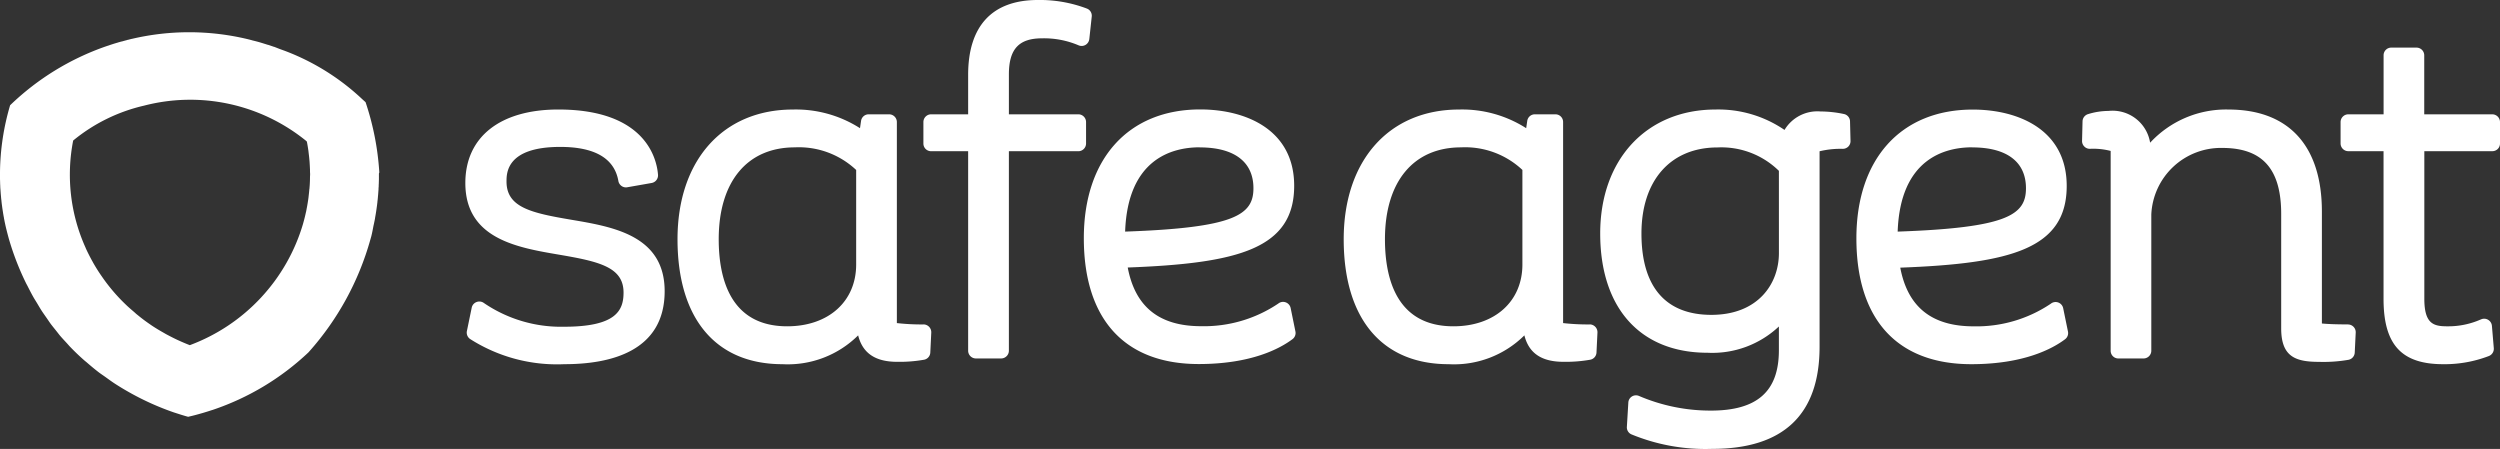 <?xml version="1.0" encoding="UTF-8"?> <svg xmlns="http://www.w3.org/2000/svg" xmlns:xlink="http://www.w3.org/1999/xlink" id="Group_1791" data-name="Group 1791" width="195.947" height="35.189" viewBox="0 0 195.947 35.189"><rect x="0" y="0" width="195.947" height="35.189" fill="#333333" stroke="none"/><defs><clipPath id="clip-path"><rect id="Rectangle_1285" data-name="Rectangle 1285" width="195.947" height="35.189" fill="none"></rect></clipPath></defs><g id="Group_1790" data-name="Group 1790" transform="translate(0 0)" clip-path="url(#clip-path)"><path id="Path_7042" data-name="Path 7042" d="M18.917,11.132c-3.169-.535-5.111-.969-5.111-3,0-.669,0-2.714,4.211-2.714,2.714,0,4.245.9,4.556,2.669a.611.611,0,0,0,.248.393.588.588,0,0,0,.452.1l1.907-.335a.607.607,0,0,0,.5-.645c-.09-1.2-.928-5.114-7.811-5.114-4.562,0-7.29,2.152-7.29,5.759,0,4.366,4.049,5.056,7.3,5.611,3.159.538,5.1.969,5.1,2.976,0,1.393-.566,2.68-4.659,2.68a10.728,10.728,0,0,1-6.29-1.862.6.6,0,0,0-.576-.072.6.6,0,0,0-.376.441L10.7,19.853a.609.609,0,0,0,.252.621,12.652,12.652,0,0,0,7.4,1.973c3.58,0,7.849-.993,7.849-5.721,0-4.362-4.038-5.045-7.283-5.594" transform="translate(25.894 6.097)" fill="#fff"></path><path id="Path_7043" data-name="Path 7043" d="M29.4,14.635c0,2.9-2.173,4.845-5.407,4.845-4.435,0-5.366-3.711-5.366-6.825,0-4.507,2.228-7.2,5.966-7.2A6.545,6.545,0,0,1,29.4,7.227Zm5.273,4.7a17.61,17.61,0,0,1-2.083-.107V3.472a.608.608,0,0,0-.607-.607h-1.6a.6.6,0,0,0-.6.521l-.083.566a9.325,9.325,0,0,0-5.256-1.462c-5.494,0-9.046,3.993-9.046,10.166,0,6.225,3,9.794,8.225,9.794a7.825,7.825,0,0,0,5.932-2.259c.355,1.407,1.355,2.073,3.066,2.073a11.117,11.117,0,0,0,2.09-.162.6.6,0,0,0,.5-.566l.076-1.569a.613.613,0,0,0-.607-.635" transform="translate(37.705 6.095)" fill="#fff"></path><path id="Path_7044" data-name="Path 7044" d="M33.736,9.566a.608.608,0,0,0-.607-.607H27.688V5.832c0-1.983.779-2.828,2.6-2.828a6.927,6.927,0,0,1,2.855.545.6.6,0,0,0,.548-.028.611.611,0,0,0,.3-.462L34.181,1.3a.6.6,0,0,0-.386-.631A10.373,10.373,0,0,0,29.957,0c-3.573,0-5.463,2.028-5.463,5.869v3.09h-2.9a.606.606,0,0,0-.607.607v1.679a.6.6,0,0,0,.607.607h2.9V27.488a.608.608,0,0,0,.607.607h1.979a.608.608,0,0,0,.607-.607V11.853h5.442a.606.606,0,0,0,.607-.607Z" transform="translate(51.388 0)" fill="#fff"></path><path id="Path_7045" data-name="Path 7045" d="M33.717,5.456c2.717,0,4.211,1.138,4.211,3.2,0,2.093-1.473,3.1-10.056,3.4.2-5.731,3.721-6.607,5.845-6.607m7.128,12.6a.606.606,0,0,0-.972-.352,10.427,10.427,0,0,1-6.042,1.773c-3.28,0-5.169-1.507-5.756-4.6,8.652-.324,13.046-1.469,13.046-6.407,0-4.411-3.807-5.983-7.366-5.983-5.625,0-9.121,3.866-9.121,10.09,0,6.363,3.2,9.866,9.008,9.866,4.131,0,6.376-1.221,7.349-1.952a.6.6,0,0,0,.228-.6Z" transform="translate(60.315 6.097)" fill="#fff"></path><path id="Path_7046" data-name="Path 7046" d="M44.545,14.635c0,2.9-2.176,4.845-5.407,4.845-4.435,0-5.366-3.711-5.366-6.825,0-4.507,2.228-7.2,5.966-7.2a6.546,6.546,0,0,1,4.807,1.769Zm5.273,4.7a17.61,17.61,0,0,1-2.083-.107V3.472a.6.6,0,0,0-.6-.607H45.524a.6.6,0,0,0-.6.521l-.083.566a9.317,9.317,0,0,0-5.256-1.462c-5.494,0-9.046,3.993-9.046,10.166,0,6.225,3,9.794,8.221,9.794A7.822,7.822,0,0,0,44.7,20.19c.355,1.407,1.355,2.073,3.069,2.073a11.024,11.024,0,0,0,2.083-.162.6.6,0,0,0,.5-.566l.076-1.569a.613.613,0,0,0-.607-.635" transform="translate(74.779 6.095)" fill="#fff"></path><path id="Path_7047" data-name="Path 7047" d="M50.375,13.739c0,2.411-1.638,4.842-5.294,4.842-3.587,0-5.48-2.2-5.48-6.373s2.286-6.749,5.966-6.749a6.436,6.436,0,0,1,4.807,1.835Zm5.094-10.9a9,9,0,0,0-1.838-.2,3,3,0,0,0-2.817,1.448,9.178,9.178,0,0,0-5.4-1.6c-5.407,0-9.046,3.9-9.046,9.718,0,5.852,3.145,9.346,8.411,9.346a7.609,7.609,0,0,0,5.594-2.059v1.862c0,3.228-1.7,4.731-5.331,4.731a14.214,14.214,0,0,1-5.632-1.148.6.6,0,0,0-.838.524l-.114,1.9a.6.6,0,0,0,.348.583,15.225,15.225,0,0,0,6.345,1.141c5.58,0,8.411-2.69,8.411-8V5.759a7.039,7.039,0,0,1,1.821-.19.614.614,0,0,0,.435-.183.6.6,0,0,0,.169-.438l-.038-1.531a.6.6,0,0,0-.483-.579" transform="translate(89.054 6.097)" fill="#fff"></path><path id="Path_7048" data-name="Path 7048" d="M51.272,5.456c2.717,0,4.211,1.138,4.211,3.2,0,2.093-1.469,3.1-10.056,3.4.2-5.731,3.721-6.607,5.845-6.607M58.4,18.06a.606.606,0,0,0-.972-.352,10.427,10.427,0,0,1-6.042,1.773c-3.28,0-5.169-1.507-5.756-4.6,8.652-.324,13.046-1.469,13.046-6.407,0-4.411-3.8-5.983-7.363-5.983-5.628,0-9.121,3.866-9.121,10.09,0,6.363,3.2,9.866,9.008,9.866,4.128,0,6.373-1.221,7.345-1.952a.6.6,0,0,0,.231-.6Z" transform="translate(103.31 6.097)" fill="#fff"></path><path id="Path_7049" data-name="Path 7049" d="M68.164,19.332c-.883,0-1.542-.024-2.045-.072V10.49c0-5.159-2.6-8-7.325-8a8.1,8.1,0,0,0-6.138,2.6A2.983,2.983,0,0,0,49.383,2.6a5.461,5.461,0,0,0-1.586.248.605.605,0,0,0-.438.569l-.038,1.528a.6.6,0,0,0,.172.438.592.592,0,0,0,.435.186,5.439,5.439,0,0,1,1.635.166V21.394a.6.6,0,0,0,.6.607h1.979a.608.608,0,0,0,.607-.607V10.714A5.463,5.463,0,0,1,58.308,5.5c3.152,0,4.621,1.645,4.621,5.18v8.963c0,2.193,1.083,2.624,2.955,2.624a11.5,11.5,0,0,0,2.324-.162.606.606,0,0,0,.486-.566l.076-1.569a.6.6,0,0,0-.166-.445.616.616,0,0,0-.441-.19" transform="translate(115.868 6.095)" fill="#fff"></path><path id="Path_7050" data-name="Path 7050" d="M65.082,6.31H59.75V1.689a.606.606,0,0,0-.607-.607H57.164a.6.6,0,0,0-.6.607V6.31H53.8a.608.608,0,0,0-.607.607V8.6A.608.608,0,0,0,53.8,9.2H56.56V20.77c0,3.59,1.4,5.125,4.676,5.125a9.673,9.673,0,0,0,3.573-.638.607.607,0,0,0,.393-.617l-.148-1.755a.61.61,0,0,0-.286-.462.6.6,0,0,0-.538-.052l-.1.041a6.294,6.294,0,0,1-2.552.514c-1.066,0-1.821-.155-1.821-2.159V9.2h5.331a.6.6,0,0,0,.6-.607V6.917a.608.608,0,0,0-.607-.607" transform="translate(130.259 2.65)" fill="#fff"></path><path id="Path_7051" data-name="Path 7051" d="M5.5,25.384l0,0ZM23.992,9.252l.014.01.045.038v0c.048.241.086.479.121.721.01.079.017.159.028.241.021.162.038.324.052.49.01.093.017.186.021.283.01.155.017.31.024.466,0,.093,0,.186.007.276s0,.193-.007.29c0,.217-.007.438-.021.655l-.021.262c-.017.228-.041.452-.072.679-.01.076-.017.148-.031.224-.038.269-.086.538-.141.81l-.017.09c-.069.314-.148.631-.238.948a14.536,14.536,0,0,1-8.88,9.525c-.224-.086-.445-.179-.666-.276-.372-.162-.738-.345-1.1-.538-.066-.034-.131-.069-.193-.107-.355-.2-.707-.407-1.041-.631l-.079-.055c-.324-.221-.638-.452-.941-.7-.045-.038-.09-.072-.134-.107-.072-.059-.138-.124-.21-.186-.235-.2-.469-.4-.69-.617-.052-.048-.1-.1-.145-.141a14.078,14.078,0,0,1-1.607-1.9l-.11-.159c-.238-.341-.459-.693-.666-1.059-.017-.034-.034-.069-.055-.1-.2-.362-.386-.738-.559-1.124a13.927,13.927,0,0,1-.945-8.339h0a13.512,13.512,0,0,1,5.556-2.735,14.411,14.411,0,0,1,12.7,2.759m-.01,5.587q-.1.45-.228.91a14.086,14.086,0,0,1-2.79,5.228,14.136,14.136,0,0,0,2.79-5.228q.129-.46.228-.921v.01m.166-.907q-.052.321-.114.641l-.007.028c.045-.228.086-.452.121-.679v.01m.1-.907c-.014.2-.038.393-.062.59l0,.017c.028-.207.052-.414.069-.621l0,.014M24.3,12.1c0,.2-.007.4-.021.607v.01q.021-.321.021-.641V12.1m5.311,1.948v0l-.007.038Zm-22.9,3.583c.155.348.321.686.5,1.014-.179-.328-.348-.662-.5-1.007v-.007M29.73,11.718a21.422,21.422,0,0,0-1.076-5.5c-.093-.09-.19-.172-.283-.259a18.263,18.263,0,0,0-5.887-3.707c-.159-.062-.324-.121-.486-.179s-.341-.134-.517-.2l-.017,0-.021-.007-.066-.024c-.048-.017-.1-.031-.141-.048-.1-.034-.2-.069-.307-.1.038.01.076.024.114.038L20.929,1.7h0l-.041-.014c-.117-.038-.235-.072-.352-.11L20.35,1.52c-.183-.052-.372-.1-.559-.145-.069-.021-.134-.038-.2-.055l-.038-.01-.138-.034h0a19.672,19.672,0,0,0-9.108-.017l.007-.007,0,0-.083.021.038-.01-.041.014-.045.01-.117.031-.1.021-.021.01c-.114.031-.228.059-.341.093-.076.017-.148.034-.221.055s-.124.034-.183.055c-.121.034-.238.069-.355.107s-.235.076-.348.117c-.072.021-.141.045-.21.069A20.517,20.517,0,0,0,.793,6.455,19.181,19.181,0,0,0,0,11.69l0,.09v.086c0,.124,0,.248,0,.372l.01.321V12.6l.01.193c0,.086.007.169.014.255l.021.307c.007.09.017.179.024.266s.014.166.024.245l.014.11,0,.048.007.034c.01.093.021.186.034.279s.028.21.045.317.031.193.045.293l.007.038c.017.1.034.2.055.3l0,.024.028.138c.017.083.031.169.052.252.059.3.148.635.224.931l.072.266h0a21.353,21.353,0,0,0,1.352,3.5c.038.076.079.148.121.228.148.293.3.59.462.876.083.148.176.29.266.438.124.207.245.417.376.621.121.186.248.362.372.541.11.155.214.317.324.469.148.2.307.39.459.583.1.121.19.248.29.366.162.19.331.369.5.552.1.107.19.217.29.321v0l.014.014h0l0,0q.522.543,1.083,1.035c.059.055.121.1.183.152.317.276.638.545.969.8.166.124.335.235.5.352.241.172.476.348.724.51.417.272.848.531,1.286.772-.266-.148-.521-.31-.779-.469.259.159.514.321.779.469l.017.01a21.163,21.163,0,0,0,3.3,1.476l.093.031c.159.052.314.1.472.152.2.062.4.124.607.179.217-.052.435-.1.652-.162.128-.034.255-.069.383-.107.086-.024.172-.048.259-.076.183-.055.362-.11.545-.172l.083-.024a20.38,20.38,0,0,0,7.5-4.5l.041-.045h0a22.159,22.159,0,0,0,4.818-8.8v0l.072-.252c.062-.238.121-.552.172-.824l.041-.183.052-.252.028-.138,0-.024.052-.3.007-.041c.017-.1.031-.193.045-.29s.031-.21.045-.317.024-.186.034-.279l.007-.034,0-.048.014-.11c.01-.079.017-.162.024-.245v-.01c.01-.09.017-.176.024-.266s.014-.207.024-.31c0-.086.007-.169.014-.252,0-.066,0-.131.007-.193v-.038l.01-.324V12.09l0-.048,0,.045c0-.093,0-.186,0-.279Z" transform="translate(0 1.794)" fill="#fff"></path><path id="Path_7052" data-name="Path 7052" d="M2.954.9h0L3,.888Z" transform="translate(7.234 2.175)" fill="#fff"></path></g></svg> 